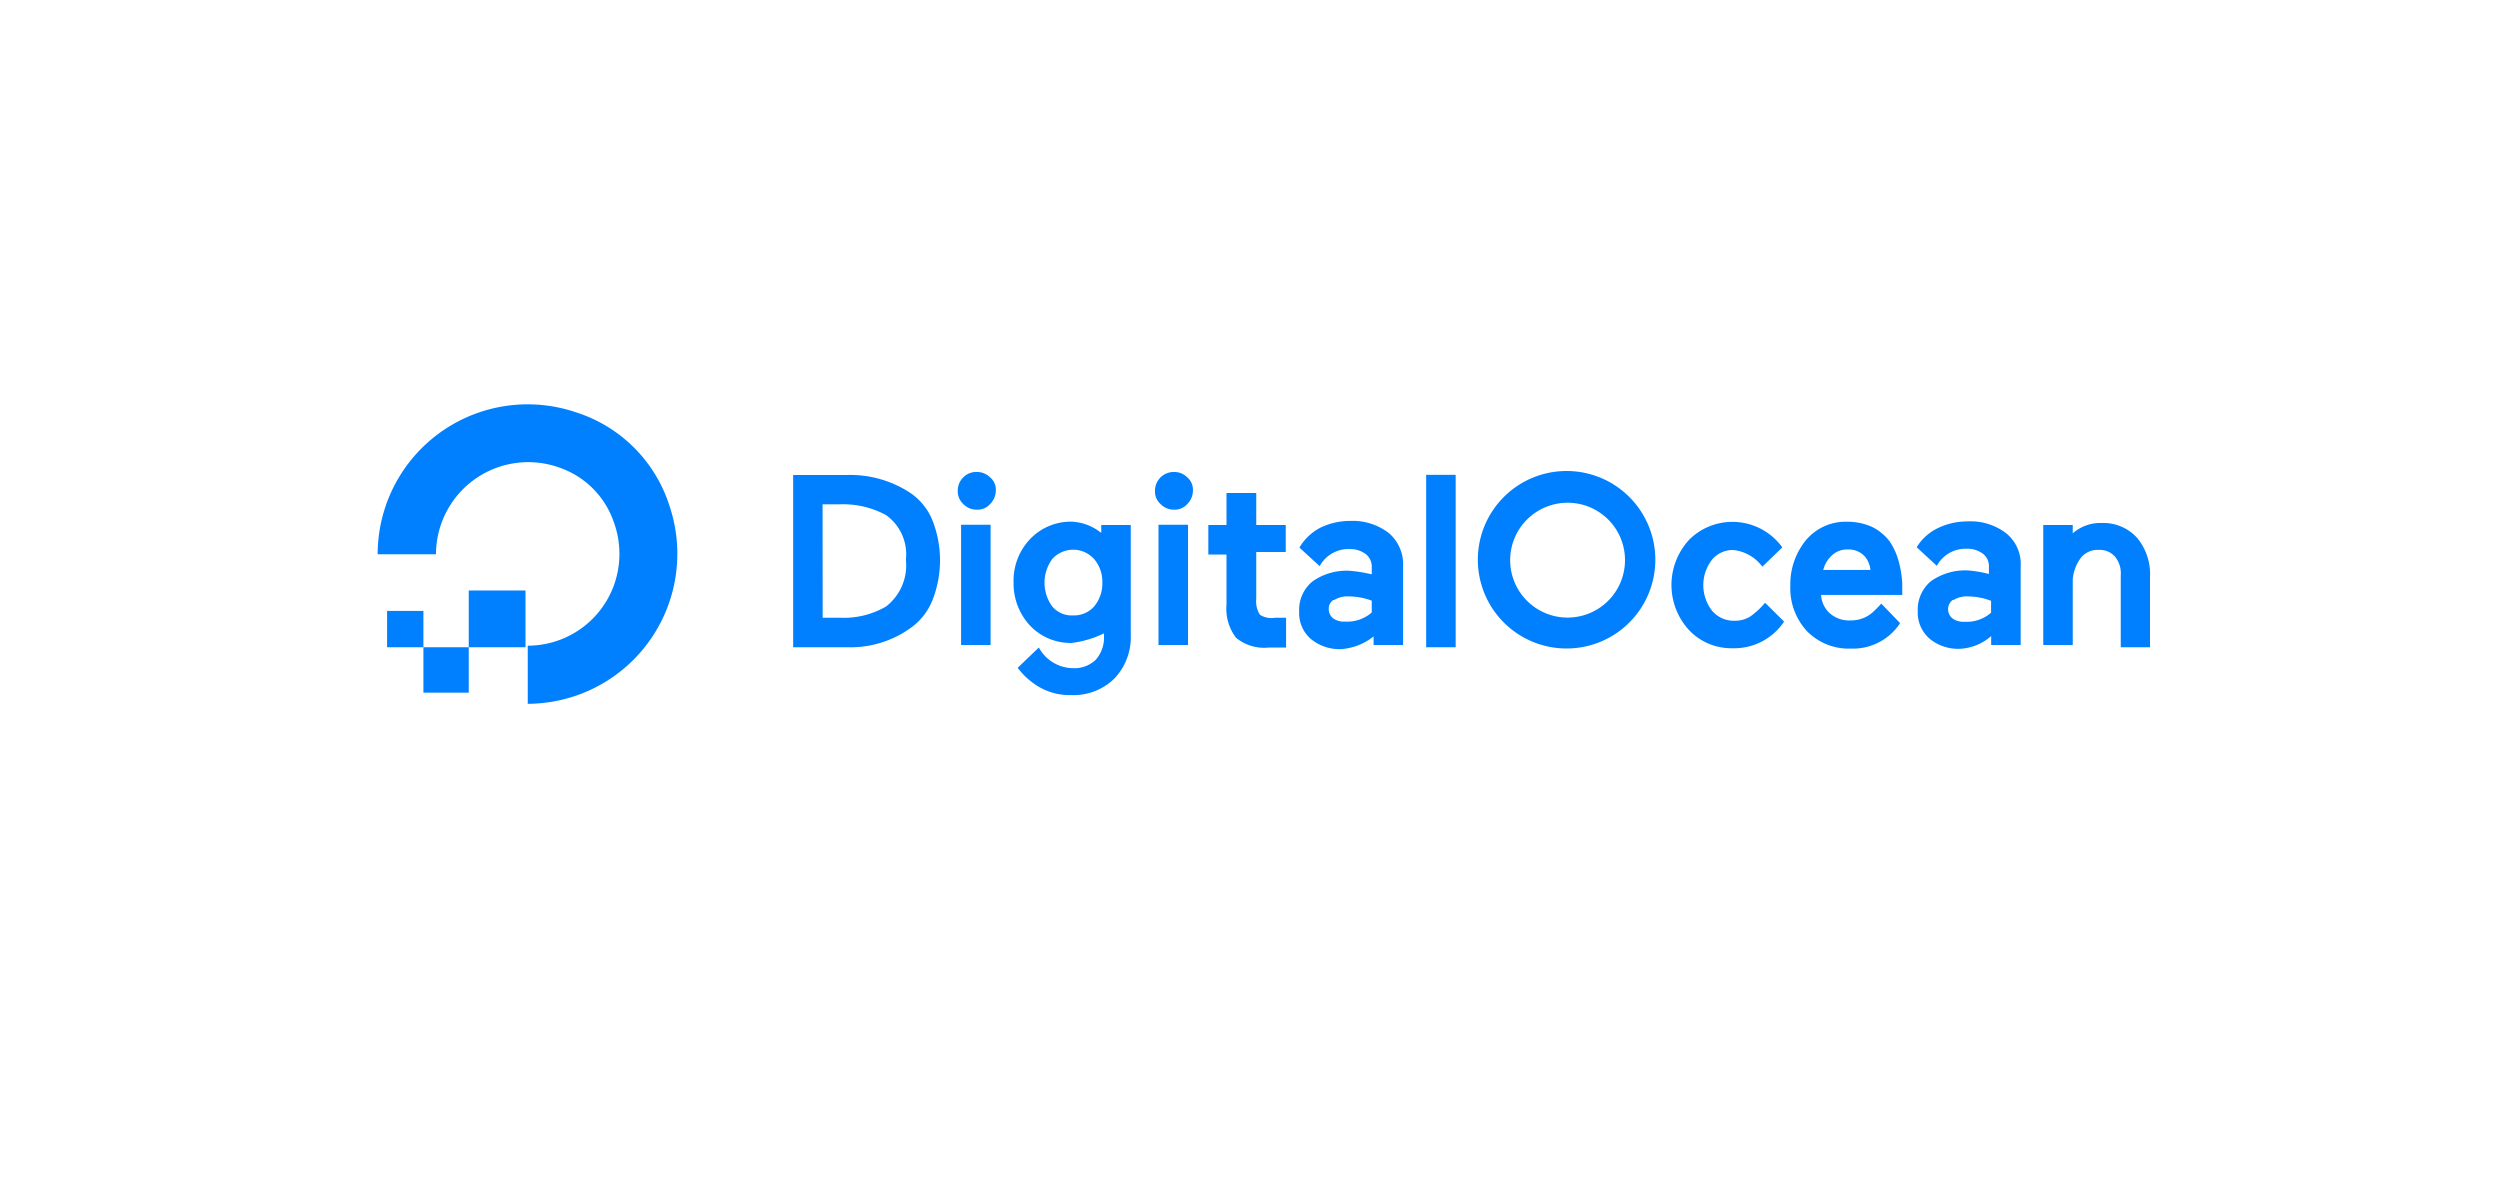 <svg id="Layer_1" data-name="Layer 1" xmlns="http://www.w3.org/2000/svg" viewBox="0 0 300 142"><defs><style>.cls-1,.cls-2{fill:#0080ff;}.cls-2{fill-rule:evenodd;}</style></defs><path class="cls-1" d="M63.33,84.48v-7a11,11,0,0,0,11-11.08,11.19,11.19,0,0,0-.74-3.93,10.48,10.48,0,0,0-6.22-6.27A11.07,11.07,0,0,0,52.32,66.51h-7A18,18,0,0,1,69,49.44,17.27,17.27,0,0,1,80.36,60.77,18,18,0,0,1,68.91,83.55a18.21,18.21,0,0,1-5.58.91Z"/><polygon class="cls-2" points="63.06 77.67 56.25 77.67 56.25 70.86 56.25 70.86 63.06 70.86 63.06 70.86 63.06 77.67"/><polygon class="cls-2" points="56.25 83.12 50.81 83.12 50.81 83.12 50.81 77.67 56.25 77.67 56.25 83.12"/><polygon class="cls-2" points="50.81 77.67 46.45 77.67 46.45 77.67 46.45 73.31 46.45 73.31 50.81 73.31 50.81 73.31 50.81 77.67"/><path class="cls-1" d="M109.24,59.15A13.12,13.12,0,0,0,101.62,57H95.18V77.67h6.44a12.37,12.37,0,0,0,7.62-2.29,7.48,7.48,0,0,0,2.64-3.32,13.08,13.08,0,0,0,0-9.65A7.32,7.32,0,0,0,109.24,59.15ZM98.71,60.52h2.05a10.76,10.76,0,0,1,5.58,1.3,5.8,5.8,0,0,1,2.37,5.35,6.25,6.25,0,0,1-2.37,5.6h0a10.06,10.06,0,0,1-5.54,1.36H98.72Z"/><path class="cls-1" d="M117.2,56.64a2.13,2.13,0,0,0-1.6.64,2.2,2.2,0,0,0-.67,1.6,2.08,2.08,0,0,0,.67,1.61,2.2,2.2,0,0,0,1.6.67,2,2,0,0,0,1.61-.67,2.31,2.31,0,0,0,.69-1.61,1.93,1.93,0,0,0-.69-1.6A2.21,2.21,0,0,0,117.2,56.64Z"/><rect class="cls-1" x="115.33" y="62.97" width="3.54" height="14.43"/><path class="cls-1" d="M132.28,64.06a6.1,6.1,0,0,0-3.65-1.46,6.73,6.73,0,0,0-5,2.07,7.22,7.22,0,0,0-2,5.21,7.41,7.41,0,0,0,2,5.22,6.67,6.67,0,0,0,5,2.05A12.27,12.27,0,0,0,132.48,76v.31a4,4,0,0,1-1,2.87,3.67,3.67,0,0,1-2.69,1,4.72,4.72,0,0,1-4.13-2.48l-2.54,2.44v0a8.84,8.84,0,0,0,2.43,2.21,7.29,7.29,0,0,0,4,1.06,7,7,0,0,0,5.19-2,7.2,7.2,0,0,0,1.95-5.28V63h-3.54v1.09Zm-1,8.73a3.2,3.2,0,0,1-2.51,1.06,3.07,3.07,0,0,1-2.49-1.06,4.83,4.83,0,0,1,0-5.72,3.38,3.38,0,0,1,4.78-.22c.08.07.15.15.22.22a4.18,4.18,0,0,1,1,2.87,4.26,4.26,0,0,1-1,2.85Z"/><rect class="cls-1" x="139.02" y="62.97" width="3.54" height="14.43"/><path class="cls-1" d="M140.87,56.64a2.24,2.24,0,0,0-2.27,2.24,2,2,0,0,0,.67,1.61,2.2,2.2,0,0,0,1.6.67,2,2,0,0,0,1.6-.67,2.27,2.27,0,0,0,.68-1.61,1.93,1.93,0,0,0-.68-1.6A2.17,2.17,0,0,0,140.87,56.64Z"/><path class="cls-1" d="M150.69,59.16h-3.51V63H145v3.54h2.18v6a5.76,5.76,0,0,0,1.15,4,5.35,5.35,0,0,0,4,1.16h2V74.13H153a2.57,2.57,0,0,1-1.8-.35,3,3,0,0,1-.45-1.94v-5.6h3.54V63h-3.54V59.16Z"/><rect class="cls-1" x="171.14" y="56.98" width="3.54" height="20.69"/><path class="cls-1" d="M211.81,72.33A9.33,9.33,0,0,1,210,74h0a3.47,3.47,0,0,1-1.89.49,3.4,3.4,0,0,1-2.66-1.2,5,5,0,0,1,0-6.14A3.26,3.26,0,0,1,208,66a5,5,0,0,1,3.48,2l2.4-2.31h0A7.38,7.38,0,0,0,203.6,64h0a7.32,7.32,0,0,0-.9.77,8,8,0,0,0,0,10.86,7,7,0,0,0,5.18,2.16,7.19,7.19,0,0,0,6.21-3.2Z"/><path class="cls-1" d="M226.78,65a5.91,5.91,0,0,0-2.09-1.75,7.08,7.08,0,0,0-3-.64,6.2,6.2,0,0,0-5,2.24,8.36,8.36,0,0,0-1.85,5.47,7.55,7.55,0,0,0,2,5.42,7,7,0,0,0,5.29,2.09,6.75,6.75,0,0,0,5.85-3v-.09l-2.23-2.31h0a11,11,0,0,1-.82.85,4.06,4.06,0,0,1-1.06.77,4,4,0,0,1-1.86.4,3.45,3.45,0,0,1-2.48-.9,3.21,3.21,0,0,1-1-2.16h9.74V70.05a12.36,12.36,0,0,0-.43-2.7A8,8,0,0,0,226.78,65Zm-8,3.43a3.5,3.5,0,0,1,1-1.73,2.58,2.58,0,0,1,1.93-.76,2.62,2.62,0,0,1,2,.76,2.89,2.89,0,0,1,.74,1.69h-5.64Z"/><path class="cls-1" d="M240.75,64h0a7,7,0,0,0-4.69-1.43,8.1,8.1,0,0,0-3.49.79A6.08,6.08,0,0,0,230,65.67h0l2.42,2.23A3.91,3.91,0,0,1,236,65.85a3.12,3.12,0,0,1,1.94.59,1.88,1.88,0,0,1,.73,1.6v.84a14.17,14.17,0,0,0-2.53-.43,7.15,7.15,0,0,0-4.41,1.28,4.43,4.43,0,0,0-1.6,3.62,4.15,4.15,0,0,0,1.43,3.3,5.39,5.39,0,0,0,3.51,1.21,6.13,6.13,0,0,0,3.87-1.53V77.4h3.54V68A4.74,4.74,0,0,0,240.75,64Zm-6.32,8a3,3,0,0,1,1.74-.43,7.87,7.87,0,0,1,2.76.53v1.42a4.41,4.41,0,0,1-3.2,1.09,2.18,2.18,0,0,1-1.46-.42,1.42,1.42,0,0,1-.5-1.09,1.37,1.37,0,0,1,.58-1.12Z"/><path class="cls-1" d="M256.45,64.54a5.44,5.44,0,0,0-4.23-1.78A5,5,0,0,0,248.73,64V63h-3.54V77.4h3.54V69.5a5,5,0,0,1,1-2.59,2.57,2.57,0,0,1,2.17-.92,2.39,2.39,0,0,1,1.91.82,3.17,3.17,0,0,1,.68,2.26v8.6H258V69.26A6.8,6.8,0,0,0,256.45,64.54Z"/><path class="cls-1" d="M166.7,64h0a7.09,7.09,0,0,0-4.7-1.49,8.2,8.2,0,0,0-3.49.78,6.27,6.27,0,0,0-2.58,2.42h0l2.43,2.23a3.91,3.91,0,0,1,3.57-2.05,3.14,3.14,0,0,1,1.95.59,1.91,1.91,0,0,1,.73,1.6v.84a17.56,17.56,0,0,0-2.71-.43,7.1,7.1,0,0,0-4.4,1.28,4.4,4.4,0,0,0-1.6,3.62,4.11,4.11,0,0,0,1.42,3.3,5.41,5.41,0,0,0,3.51,1.21,7,7,0,0,0,4-1.53V77.4h3.54V68A4.94,4.94,0,0,0,166.7,64Zm-6.6,8a3.05,3.05,0,0,1,1.74-.43,8,8,0,0,1,2.77.51V73.5a4.48,4.48,0,0,1-3.21,1.09,2.18,2.18,0,0,1-1.46-.42,1.38,1.38,0,0,1-.49-1.09A1.23,1.23,0,0,1,160,72Z"/><path class="cls-1" d="M188,77.82a10.65,10.65,0,1,1,10.64-10.67h0v0A10.65,10.65,0,0,1,188,77.82Zm.12-17.49A6.89,6.89,0,1,0,195,67.22h0a6.88,6.88,0,0,0-6.89-6.89Z"/></svg>